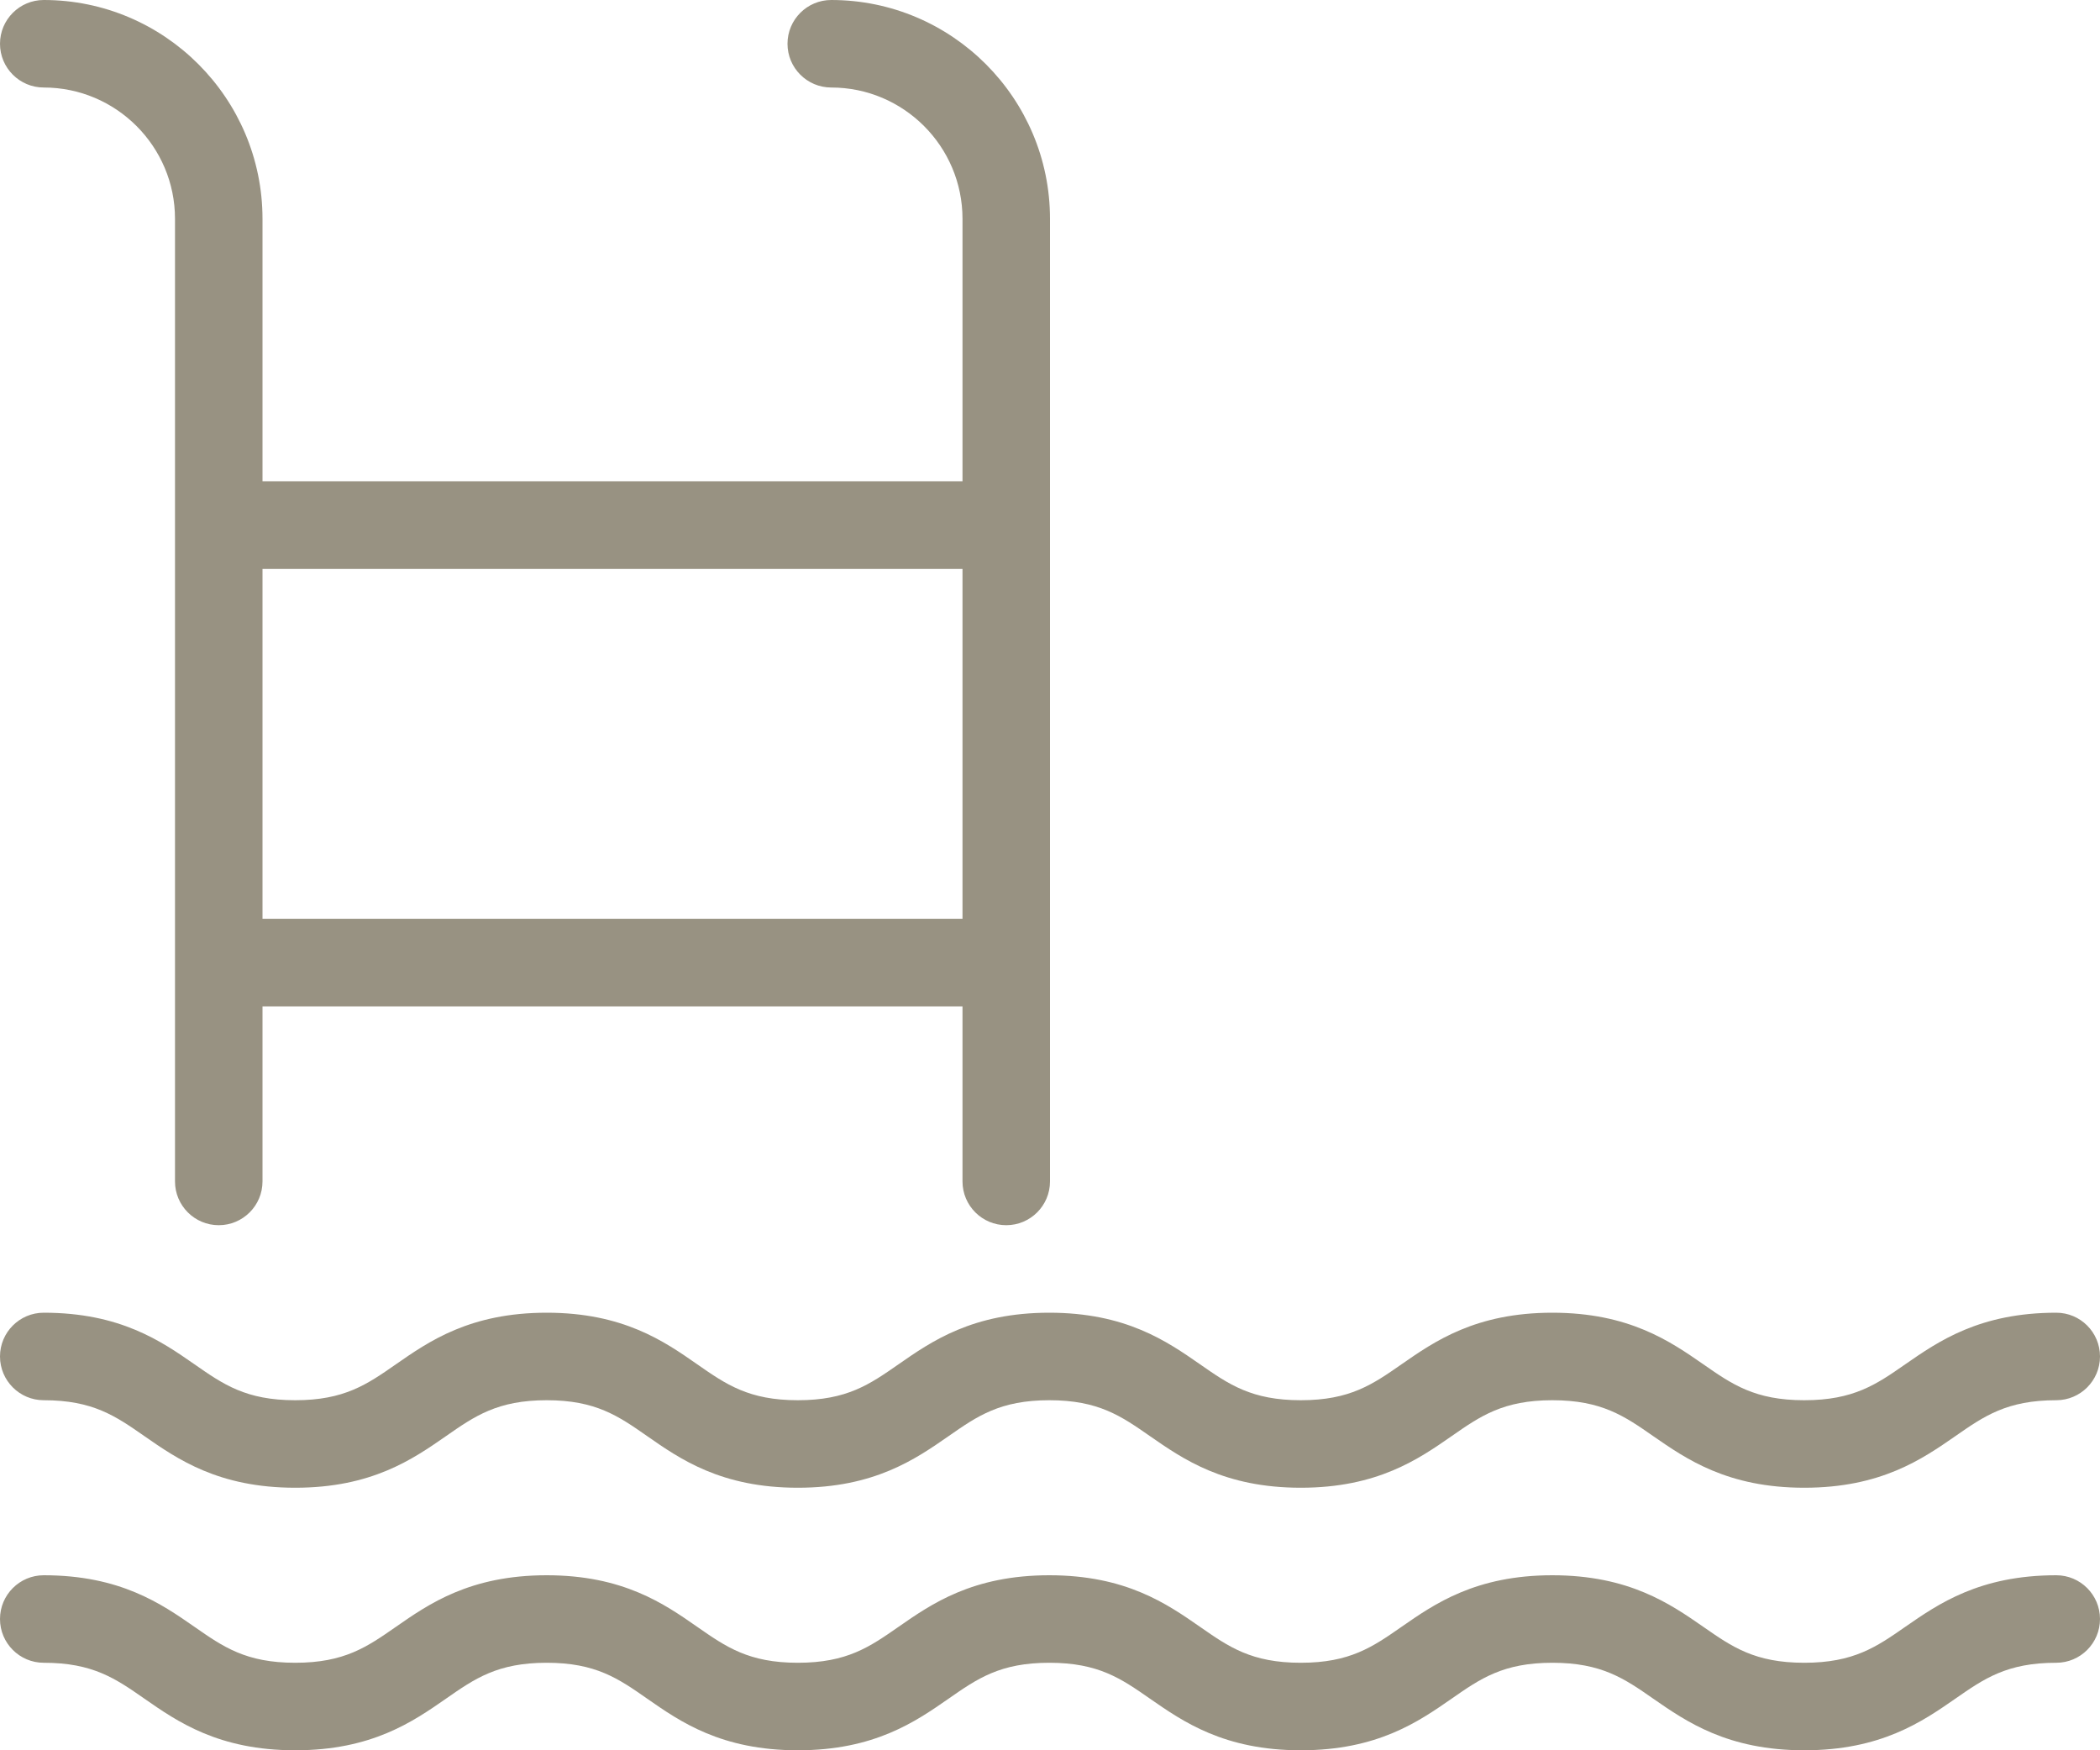 <?xml version="1.0" encoding="UTF-8"?>
<svg width="48px" height="40px" viewBox="0 0 48 40" version="1.1" xmlns="http://www.w3.org/2000/svg" xmlns:xlink="http://www.w3.org/1999/xlink">
    <!-- Generator: Sketch 48.2 (47327) - http://www.bohemiancoding.com/sketch -->
    <title>sports swimming pool</title>
    <desc>Created with Sketch.</desc>
    <defs></defs>
    <g id="Home" stroke="none" stroke-width="1" fill="none" fill-rule="evenodd" transform="translate(-960, -3773)">
        <g id="servizi" transform="translate(320, 3644)" fill="#989282">
            <g id="sports-swimming-pool" transform="translate(640, 129)">
                <g id="icons">
                    <path d="M47,36 C45.248,36 44.306,36.654 43.55,37.178 C42.89,37.638 42.368,38 41.24,38 C40.112,38 39.592,37.638 38.932,37.178 C38.176,36.654 37.234,36 35.482,36 C33.73,36 32.79,36.654 32.036,37.178 C31.376,37.638 30.856,38 29.732,38 C28.606,38 28.088,37.638 27.428,37.178 C26.674,36.654 25.734,36 23.984,36 C22.232,36 21.292,36.654 20.536,37.18 C19.878,37.638 19.36,38 18.236,38 C17.114,38 16.596,37.638 15.938,37.18 C15.184,36.654 14.244,36 12.496,36 C10.744,36 9.804,36.654 9.048,37.18 C8.39,37.638 7.872,38 6.748,38 C5.622,38 5.104,37.638 4.444,37.178 C3.69,36.654 2.75,36 1,36 C0.448,36 0,36.448 0,37 C0,37.552 0.448,38 1,38 C2.124,38 2.642,38.362 3.3,38.82 C4.056,39.346 4.996,40 6.748,40 C8.498,40 9.438,39.346 10.192,38.822 C10.852,38.362 11.372,38 12.496,38 C13.618,38 14.136,38.362 14.792,38.82 C15.546,39.346 16.486,40 18.236,40 C19.986,40 20.926,39.346 21.68,38.822 C22.34,38.362 22.86,38 23.984,38 C25.108,38 25.626,38.362 26.284,38.82 C27.042,39.346 27.98,40 29.732,40 C31.484,40 32.424,39.346 33.178,38.822 C33.838,38.362 34.36,38 35.482,38 C36.608,38 37.13,38.362 37.79,38.822 C38.546,39.346 39.488,40 41.24,40 C42.994,40 43.936,39.346 44.692,38.822 C45.352,38.362 45.874,38 47,38 C47.552,38 48,37.552 48,37 C48,36.448 47.552,36 47,36 L47,36 Z" id="Shape"></path>
                    <path d="M43.55,31.178 C42.89,31.638 42.368,32 41.24,32 C40.112,32 39.592,31.638 38.932,31.178 C38.176,30.654 37.234,30 35.482,30 C33.73,30 32.79,30.654 32.036,31.178 C31.376,31.638 30.856,32 29.732,32 C28.606,32 28.088,31.638 27.428,31.178 C26.674,30.654 25.734,30 23.984,30 C22.232,30 21.292,30.654 20.536,31.18 C19.878,31.638 19.36,32 18.236,32 C17.114,32 16.596,31.638 15.938,31.18 C15.184,30.654 14.244,30 12.496,30 C10.744,30 9.804,30.654 9.048,31.18 C8.39,31.638 7.872,32 6.748,32 C5.622,32 5.104,31.638 4.444,31.178 C3.69,30.654 2.75,30 1,30 C0.448,30 0,30.448 0,31 C0,31.552 0.448,32 1,32 C2.124,32 2.642,32.362 3.3,32.82 C4.056,33.346 4.996,34 6.748,34 C8.498,34 9.438,33.346 10.192,32.822 C10.852,32.362 11.372,32 12.496,32 C13.618,32 14.136,32.362 14.792,32.82 C15.546,33.346 16.486,34 18.236,34 C19.986,34 20.926,33.346 21.68,32.822 C22.34,32.362 22.86,32 23.984,32 C25.108,32 25.626,32.362 26.284,32.82 C27.042,33.346 27.98,34 29.732,34 C31.484,34 32.424,33.346 33.178,32.822 C33.838,32.362 34.36,32 35.482,32 C36.608,32 37.13,32.362 37.79,32.822 C38.546,33.346 39.488,34 41.24,34 C42.994,34 43.936,33.346 44.692,32.822 C45.352,32.362 45.874,32 47,32 C47.552,32 48,31.552 48,31 C48,30.448 47.552,30 47,30 C45.248,30 44.306,30.654 43.55,31.178 Z" id="Shape"></path>
                    <path d="M0,1 C0,1.552 0.448,2 1,2 C2.654,2 4,3.346 4,5 L4,27 C4,27.552 4.448,28 5,28 C5.552,28 6,27.552 6,27 L6,23 L22,23 L22,27 C22,27.552 22.448,28 23,28 C23.552,28 24,27.552 24,27 L24,5 C24,2.244 21.758,0 19,0 C18.448,0 18,0.448 18,1 C18,1.552 18.448,2 19,2 C20.654,2 22,3.346 22,5 L22,11 L6,11 L6,5 C6,2.244 3.758,0 1,0 C0.448,0 0,0.448 0,1 L0,1 Z M22,13 L22,21 L6,21 L6,13 L22,13 L22,13 Z" id="Shape"></path>
                </g>
            </g>
        </g>
    </g>
</svg>
